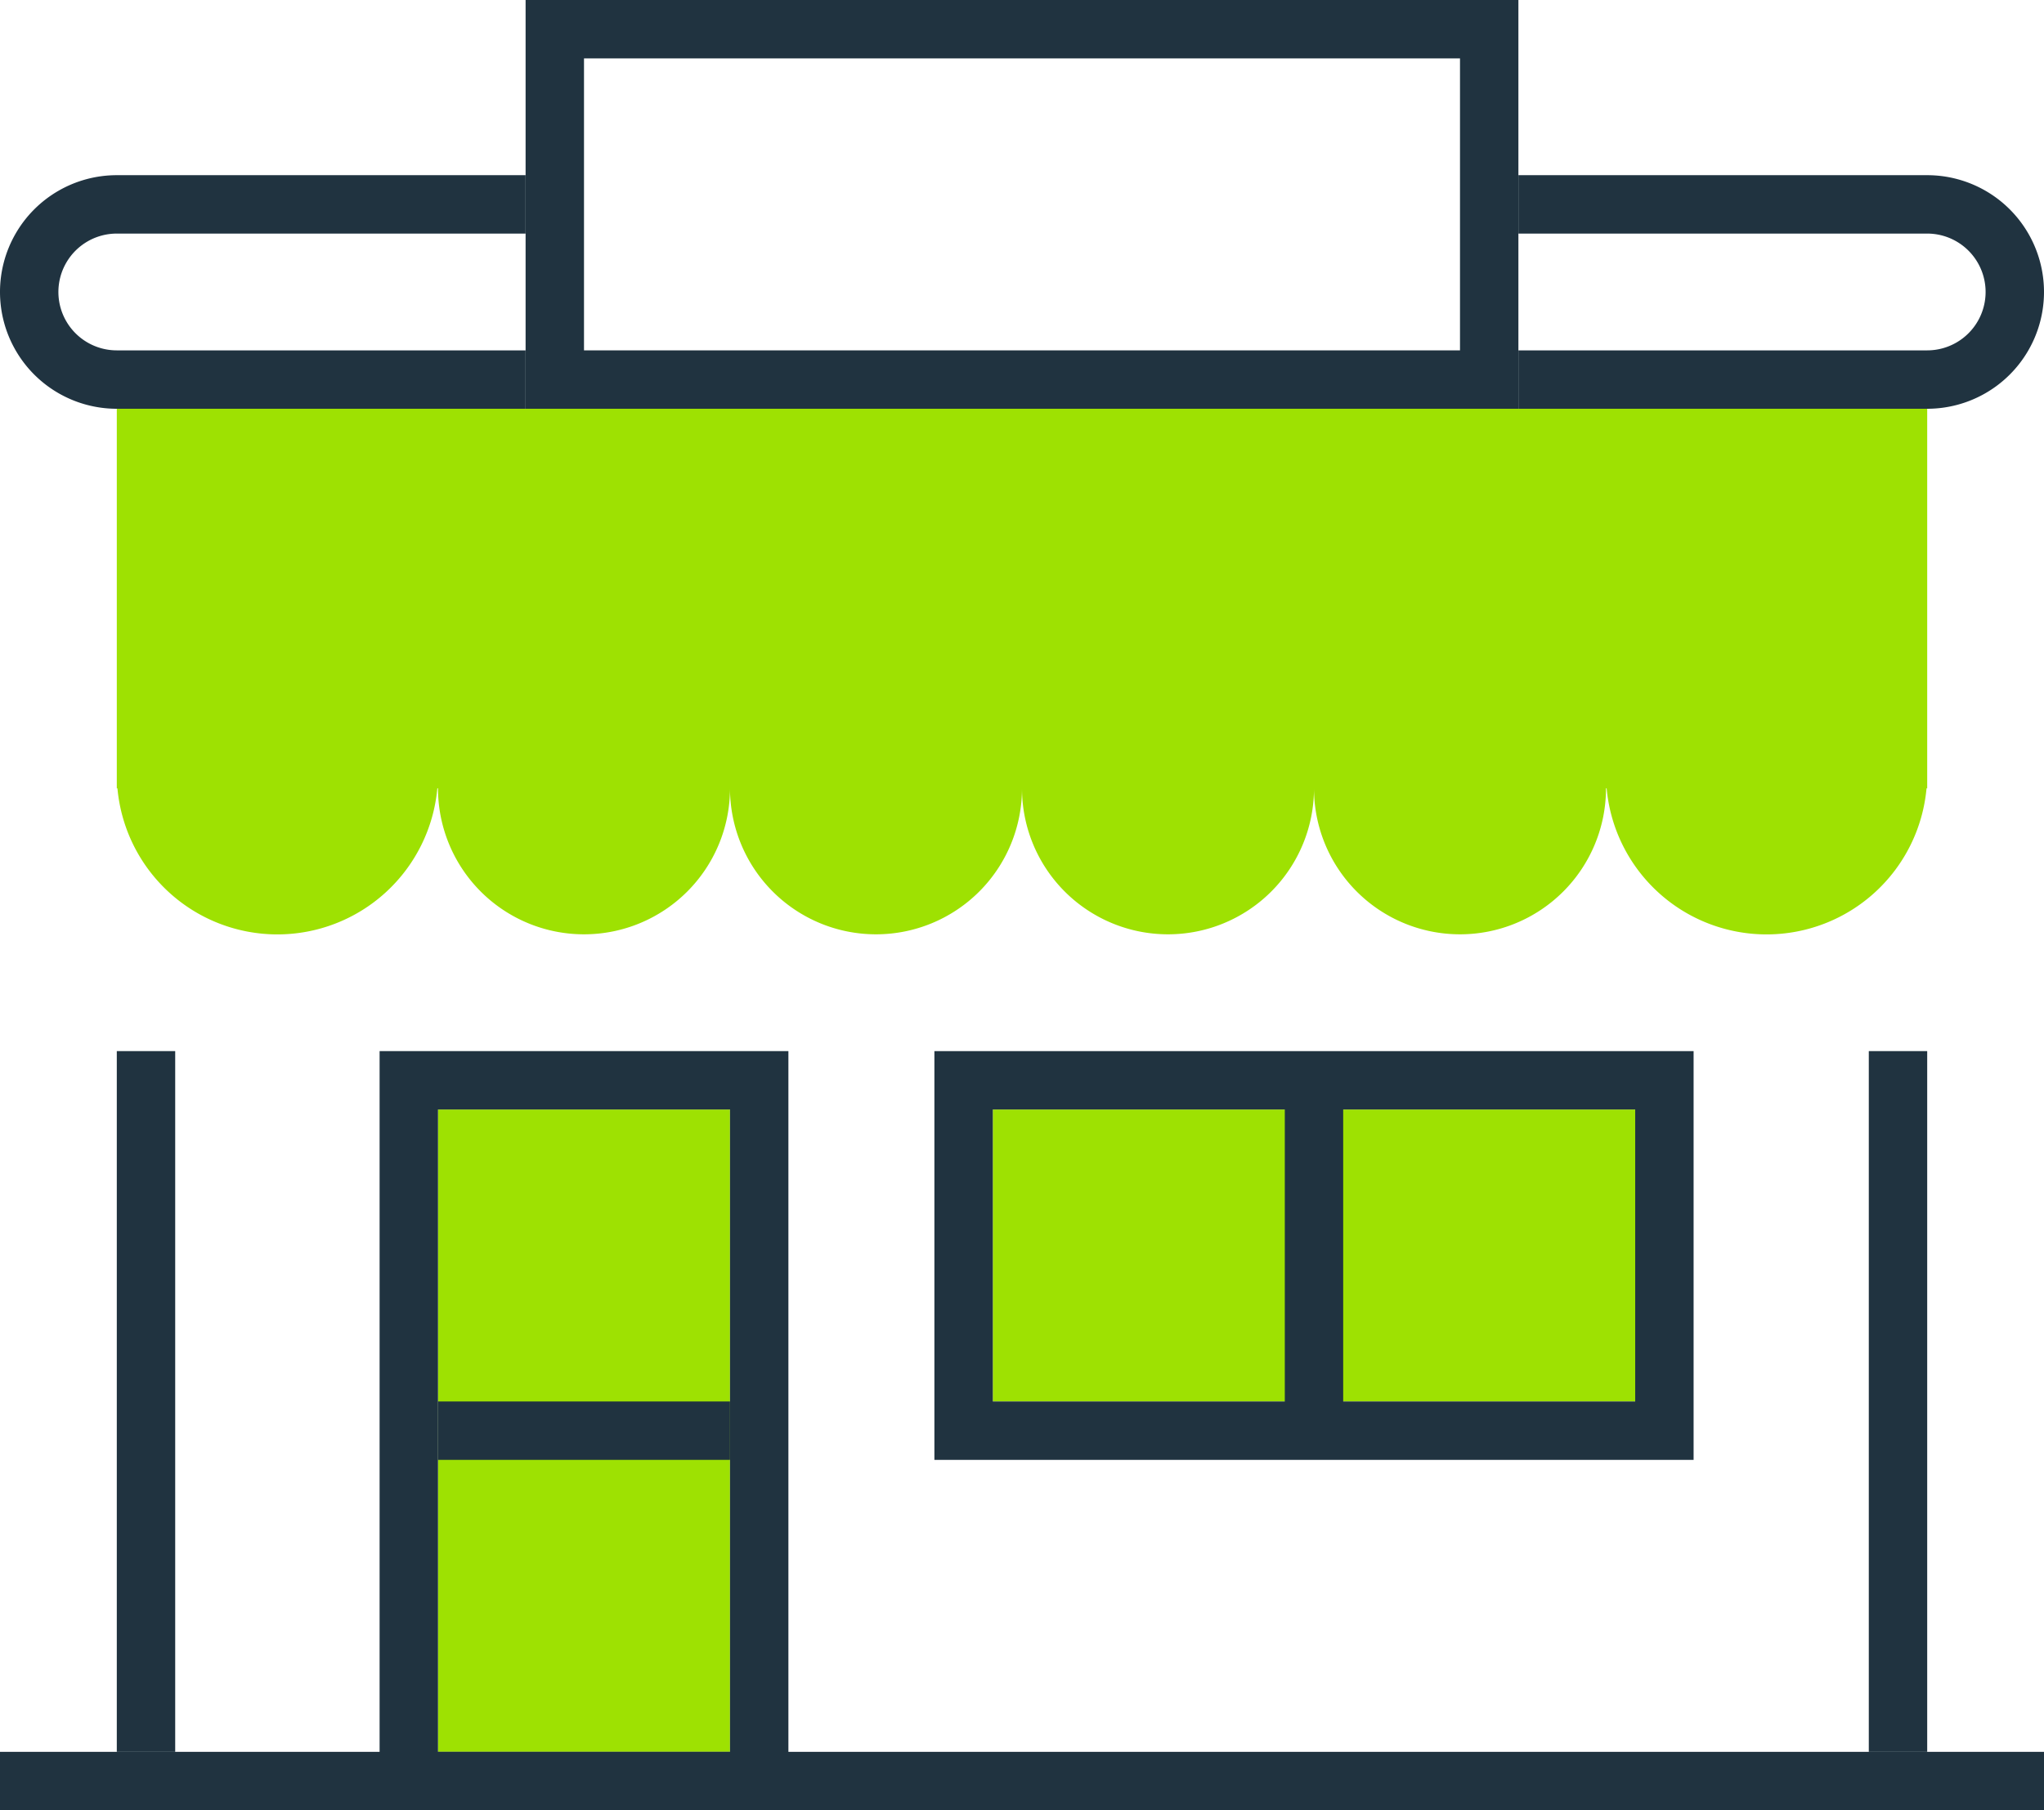 <svg xmlns="http://www.w3.org/2000/svg" width="70" height="62" viewBox="0 0 70 62"><defs><style>.a,.b{fill:#9ee102;}.b,.d{fill-rule:evenodd;}.c,.d{fill:#203340;}</style></defs><path class="a" d="M66,14H4V27h.022a5.5,5.5,0,0,0,10.955,0H15a5,5,0,0,0,10,0,5,5,0,0,0,10,0,5,5,0,0,0,10,0,5,5,0,0,0,10,0h.022a5.5,5.5,0,0,0,10.955,0H66Z"/><path class="b" d="M15,38H25V60H15Zm19,0H56V48H34Z"/><path class="c" d="M70,60H0v2H70Z"/><path class="c" d="M66,36H64V60h2Z"/><path class="c" d="M6,36H4V60H6Z"/><path class="c" d="M52,14H18V0H52ZM20,12H50V2H20Z"/><path class="c" d="M27,62H13V36H27ZM15,60H25V38H15Z"/><path class="c" d="M25,48H15v2H25Z"/><path class="d" d="M32,50H58V36H32Zm12-2H34V38H44Zm12,0H46V38H56Z"/><path class="c" d="M66,6H52V8H66a2,2,0,0,1,0,4H52v2H66a4,4,0,0,0,0-8Z"/><path class="c" d="M4,6H18V8H4a2,2,0,0,0,0,4H18v2H4A4,4,0,0,1,4,6Z"/></svg>